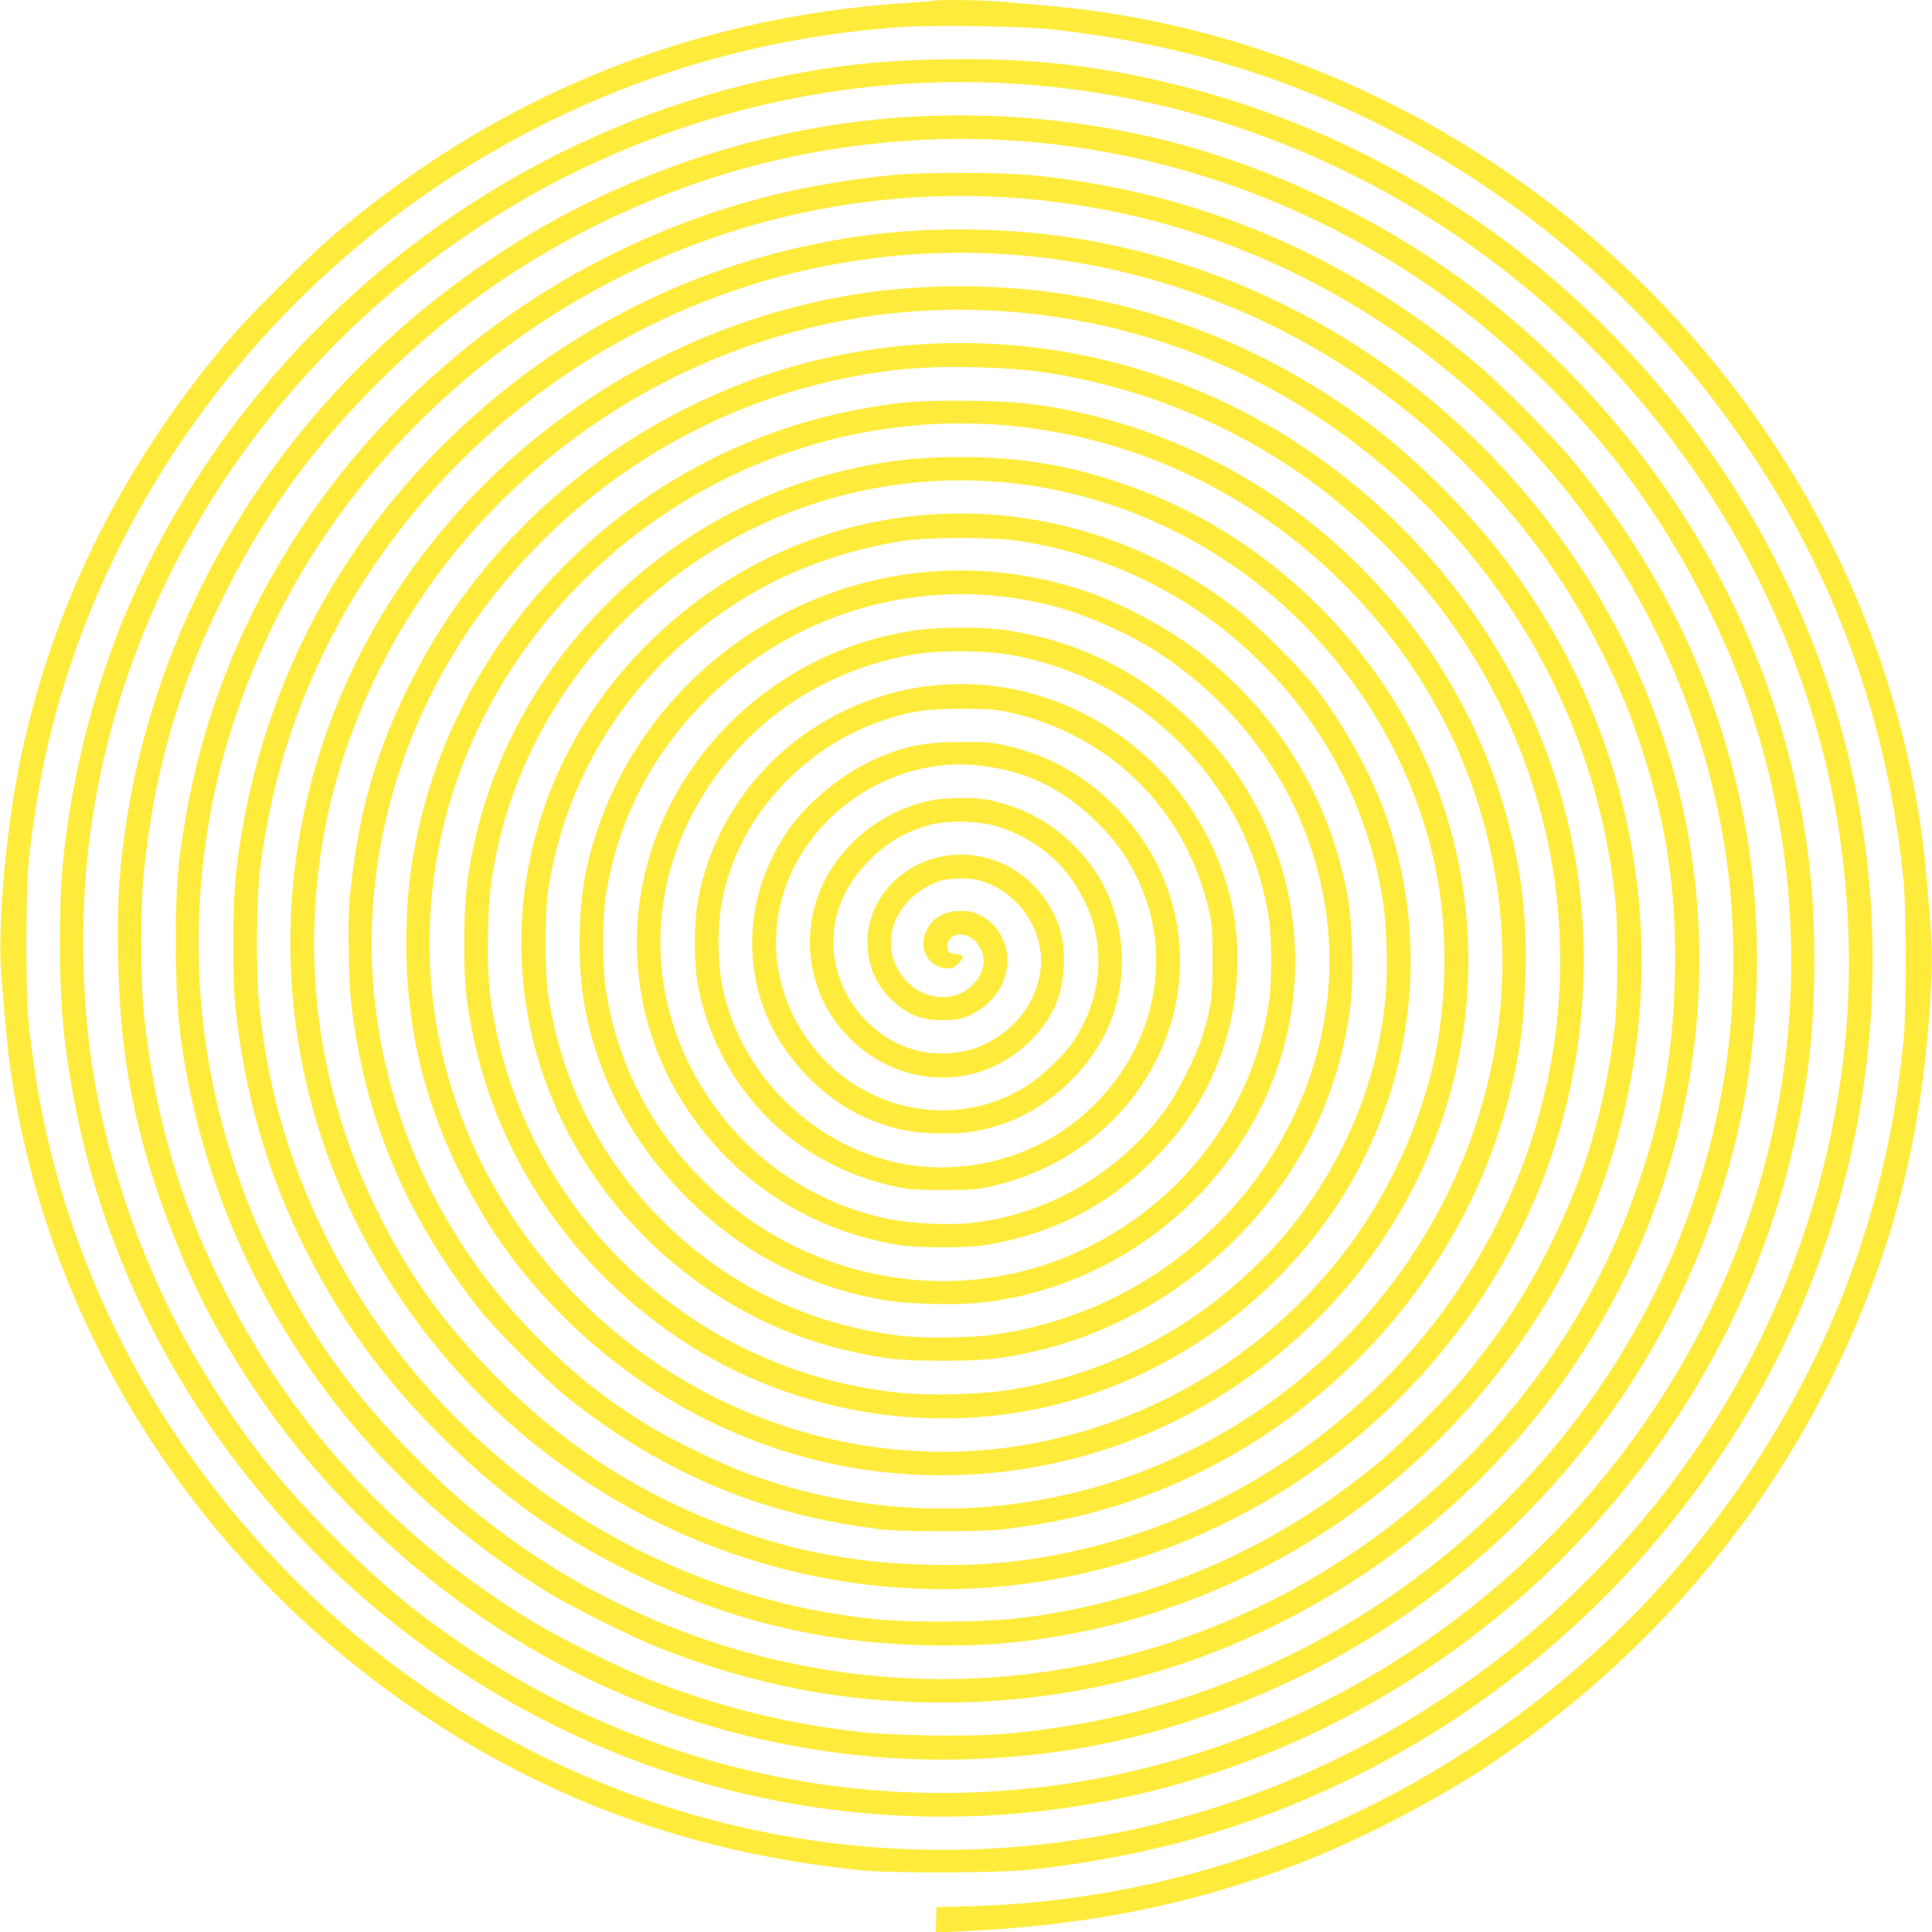 <?xml version="1.0" standalone="no"?>
<!DOCTYPE svg PUBLIC "-//W3C//DTD SVG 20010904//EN"
 "http://www.w3.org/TR/2001/REC-SVG-20010904/DTD/svg10.dtd">
<svg version="1.0" xmlns="http://www.w3.org/2000/svg"
 width="1280pt" height="1280pt" viewBox="0 0 1280 1280"
 preserveAspectRatio="xMidYMid meet">
<g transform="translate(0,1280) scale(0.1,-0.1)"
fill="#ffeb3b" stroke="none">
<path d="M6189 12796 c-2 -2 -83 -9 -179 -15 -1442 -94 -2728 -619 -3830
-1565 -135 -116 -530 -511 -646 -646 -704 -821 -1173 -1752 -1390 -2759 -103
-482 -163 -1138 -135 -1480 33 -391 43 -496 62 -626 268 -1849 1396 -3499
3054 -4470 787 -461 1632 -731 2590 -827 201 -20 906 -17 1110 5 616 67 1170
202 1700 415 1936 777 3372 2481 3769 4472 158 790 150 1608 -24 2387 -505
2266 -2337 4082 -4629 4587 -469 104 -873 142 -1396 133 -398 -7 -682 -37
-1040 -108 -1403 -281 -2672 -1064 -3566 -2199 -631 -801 -1030 -1714 -1183
-2710 -46 -299 -59 -489 -59 -835 0 -430 27 -706 108 -1115 346 -1728 1526
-3249 3151 -4063 1388 -695 2989 -804 4452 -302 855 293 1660 803 2292 1451
865 888 1404 1972 1574 3169 62 434 63 1022 1 1476 -198 1453 -999 2799 -2215
3720 -505 383 -1124 701 -1742 895 -737 231 -1563 305 -2338 208 -833 -104
-1656 -405 -2355 -862 -690 -450 -1257 -1017 -1692 -1692 -432 -672 -710
-1423 -812 -2199 -35 -264 -44 -440 -38 -786 8 -523 73 -946 217 -1416 108
-353 282 -766 436 -1037 296 -519 597 -910 1002 -1303 1209 -1173 2839 -1721
4497 -1514 867 109 1754 462 2478 988 1018 739 1731 1762 2056 2952 194 709
225 1522 85 2250 -169 876 -551 1672 -1148 2390 -128 153 -475 501 -631 631
-853 714 -1832 1130 -2917 1241 -212 21 -713 24 -923 5 -632 -59 -1183 -204
-1745 -462 -879 -402 -1665 -1076 -2195 -1881 -397 -602 -652 -1245 -769
-1939 -51 -306 -60 -423 -61 -790 0 -417 20 -639 90 -980 283 -1388 1154
-2605 2400 -3355 151 -91 552 -290 711 -352 629 -249 1225 -363 1883 -363 767
1 1497 169 2186 506 1133 553 2023 1502 2482 2649 345 861 431 1795 248 2696
-217 1066 -817 2058 -1675 2771 -670 556 -1451 919 -2295 1068 -449 79 -978
92 -1430 34 -974 -124 -1875 -534 -2615 -1190 -904 -801 -1454 -1856 -1587
-3044 -21 -188 -24 -681 -5 -865 61 -593 215 -1127 472 -1635 238 -469 504
-835 884 -1216 401 -401 770 -666 1271 -914 432 -213 825 -342 1284 -420 387
-65 877 -81 1256 -40 1483 160 2803 1018 3557 2314 463 796 665 1725 572 2636
-81 798 -377 1550 -868 2205 -236 315 -575 658 -886 896 -587 449 -1269 747
-1984 870 -457 78 -961 83 -1416 14 -1151 -175 -2207 -809 -2915 -1750 -785
-1044 -1051 -2364 -725 -3605 242 -921 807 -1760 1580 -2345 907 -686 2031
-991 3136 -850 1227 157 2344 852 3033 1887 487 732 719 1566 679 2443 -59
1335 -828 2593 -2022 3310 -861 517 -1886 699 -2871 509 -1214 -234 -2290
-1037 -2852 -2130 -253 -491 -374 -915 -428 -1499 -11 -120 -5 -511 10 -650
81 -760 360 -1430 851 -2049 113 -142 447 -477 586 -587 631 -501 1288 -777
2073 -871 147 -17 675 -17 815 0 374 46 682 122 995 244 1154 451 2036 1427
2345 2593 78 292 109 524 117 855 8 342 -21 618 -98 927 -332 1353 -1415 2428
-2780 2762 -297 72 -507 96 -864 96 -296 0 -391 -7 -620 -47 -1490 -256 -2699
-1416 -2989 -2868 -41 -206 -57 -353 -63 -586 -15 -589 103 -1117 367 -1639
180 -357 387 -642 670 -925 563 -563 1286 -924 2054 -1025 839 -109 1691 88
2393 556 1371 913 1910 2593 1306 4064 -362 880 -1112 1592 -2006 1907 -386
135 -709 190 -1117 190 -284 0 -503 -25 -775 -91 -1192 -289 -2149 -1239
-2430 -2411 -61 -256 -79 -422 -79 -715 0 -270 9 -368 54 -595 171 -857 701
-1615 1461 -2087 688 -428 1539 -573 2329 -397 948 212 1773 879 2164 1750
315 703 347 1474 91 2189 -98 274 -289 614 -481 855 -94 119 -359 381 -482
478 -841 665 -1950 833 -2928 442 -556 -222 -1040 -617 -1371 -1117 -505 -765
-600 -1724 -252 -2560 348 -836 1105 -1474 1979 -1667 236 -52 327 -61 605
-61 278 0 371 9 604 61 506 113 991 388 1366 775 412 426 654 925 731 1509 23
177 15 546 -15 715 -115 647 -441 1196 -957 1611 -211 170 -535 346 -799 433
-819 270 -1697 120 -2375 -408 -467 -363 -788 -868 -914 -1436 -62 -284 -62
-693 1 -980 103 -471 331 -877 689 -1225 353 -343 758 -553 1244 -647 184 -35
532 -44 727 -18 723 96 1371 528 1737 1158 367 632 396 1400 76 2052 -119 243
-254 429 -456 626 -348 339 -768 546 -1248 615 -147 21 -434 20 -586 -1 -700
-99 -1314 -535 -1632 -1161 -327 -642 -285 -1407 109 -2004 324 -490 813 -807
1398 -907 139 -23 462 -23 600 1 438 75 809 267 1111 577 128 133 201 227 290
375 248 419 320 955 187 1414 -103 359 -314 682 -598 918 -552 461 -1297 559
-1933 257 -509 -243 -865 -696 -974 -1239 -32 -161 -33 -444 -1 -602 136 -666
636 -1172 1303 -1315 90 -20 135 -23 315 -23 180 0 224 3 311 22 535 116 965
473 1159 960 206 519 98 1098 -282 1512 -216 236 -468 383 -774 452 -90 20
-130 23 -294 22 -249 0 -386 -29 -592 -125 -195 -90 -426 -280 -544 -449 -267
-379 -319 -845 -143 -1256 101 -234 309 -468 532 -599 91 -53 210 -102 318
-131 137 -36 377 -45 521 -19 244 44 446 149 631 329 226 220 346 499 345 801
-2 307 -123 584 -346 791 -154 143 -328 231 -542 275 -81 17 -283 15 -376 -4
-301 -61 -572 -264 -706 -532 -175 -347 -110 -764 162 -1039 340 -345 869
-354 1201 -22 147 147 214 298 222 498 5 143 -13 235 -68 346 -127 254 -377
403 -650 389 -322 -17 -582 -273 -583 -577 -1 -145 51 -274 150 -374 108 -109
213 -150 366 -144 88 3 111 8 167 34 246 116 321 401 156 591 -20 23 -62 54
-94 70 -48 23 -69 28 -132 27 -104 0 -179 -43 -221 -127 -53 -103 -6 -219 101
-248 54 -14 90 -1 124 44 18 24 19 29 6 37 -8 5 -27 10 -41 10 -41 0 -57 20
-52 63 10 75 113 90 179 26 72 -70 81 -165 23 -252 -105 -158 -334 -165 -475
-15 -187 200 -108 507 163 636 70 33 88 37 175 40 78 4 111 0 165 -17 184 -55
337 -224 378 -416 18 -88 18 -132 0 -220 -44 -212 -201 -386 -419 -468 -106
-39 -255 -48 -371 -22 -273 60 -501 295 -559 577 -52 251 28 495 228 693 123
121 238 187 406 232 100 27 300 24 409 -5 206 -56 382 -173 506 -337 247 -329
257 -750 25 -1096 -62 -93 -212 -235 -314 -298 -470 -291 -1086 -169 -1426
284 -262 349 -302 793 -106 1177 225 441 722 717 1207 668 317 -31 574 -154
804 -385 112 -111 180 -205 249 -341 286 -567 110 -1250 -426 -1655 -321 -241
-752 -337 -1146 -254 -534 112 -984 529 -1137 1052 -39 134 -55 254 -55 409 0
216 38 399 124 594 178 405 544 737 971 879 185 61 279 75 510 75 181 0 225
-3 315 -22 677 -147 1185 -653 1332 -1327 19 -86 22 -132 22 -320 1 -242 -12
-329 -75 -520 -41 -126 -157 -353 -233 -460 -300 -417 -773 -697 -1277 -756
-154 -18 -413 -6 -565 25 -490 102 -915 390 -1194 809 -423 635 -420 1426 9
2063 308 460 779 764 1339 866 172 31 476 31 657 -1 886 -156 1572 -854 1711
-1742 21 -138 22 -418 0 -563 -113 -764 -646 -1418 -1387 -1701 -795 -305
-1704 -112 -2333 495 -363 350 -596 797 -672 1290 -24 154 -24 481 0 630 77
481 289 905 631 1259 602 623 1480 873 2317 660 225 -57 521 -187 718 -317
408 -267 731 -644 923 -1077 289 -655 272 -1377 -49 -2026 -381 -768 -1128
-1300 -1989 -1414 -139 -19 -465 -22 -601 -5 -744 89 -1395 468 -1846 1076
-255 344 -416 734 -485 1174 -25 161 -25 547 0 710 130 840 636 1560 1394
1984 285 159 620 271 966 324 163 24 586 24 752 -1 590 -90 1132 -353 1558
-758 469 -443 766 -1013 862 -1649 22 -150 30 -428 16 -594 -18 -216 -55 -400
-122 -613 -113 -361 -326 -736 -580 -1023 -479 -540 -1104 -883 -1809 -991
-175 -27 -499 -36 -681 -19 -1328 120 -2435 1108 -2704 2412 -45 216 -58 379
-52 638 5 241 18 349 62 555 178 821 715 1553 1467 2001 1034 614 2310 586
3332 -73 756 -489 1288 -1287 1435 -2153 63 -373 52 -815 -29 -1180 -97 -436
-300 -875 -572 -1238 -521 -695 -1294 -1164 -2152 -1307 -1059 -176 -2163 188
-2937 967 -879 886 -1202 2122 -859 3291 310 1058 1153 1936 2220 2312 693
244 1435 265 2145 60 764 -221 1432 -689 1917 -1341 550 -740 788 -1669 657
-2569 -130 -899 -617 -1735 -1349 -2319 -1035 -824 -2394 -1044 -3628 -585
-163 60 -495 221 -643 312 -280 171 -496 342 -739 586 -576 578 -944 1306
-1061 2100 -130 888 87 1819 605 2586 587 869 1498 1475 2516 1674 294 58 519
76 839 68 342 -8 561 -38 885 -122 468 -120 930 -337 1333 -627 347 -250 712
-620 957 -971 916 -1314 938 -2999 57 -4347 -552 -845 -1431 -1480 -2405
-1735 -396 -104 -722 -142 -1141 -132 -496 12 -924 96 -1380 273 -571 220
-1061 546 -1500 995 -322 330 -538 628 -740 1024 -403 790 -534 1649 -384
2520 115 666 417 1327 857 1876 850 1059 2159 1668 3490 1625 1121 -36 2158
-490 2962 -1296 714 -715 1147 -1618 1252 -2610 20 -188 17 -679 -5 -855 -68
-541 -197 -975 -422 -1426 -165 -331 -334 -590 -576 -884 -105 -127 -433 -456
-564 -564 -608 -503 -1293 -830 -2055 -980 -285 -56 -498 -75 -840 -75 -318 0
-481 13 -750 59 -1438 248 -2694 1192 -3340 2510 -245 499 -386 1002 -436
1553 -20 219 -15 679 10 872 67 519 201 973 420 1425 683 1409 2061 2406 3606
2609 183 24 212 26 400 36 1036 51 2088 -262 2951 -878 246 -176 427 -331 654
-564 370 -377 641 -759 870 -1223 114 -232 169 -365 246 -596 170 -513 237
-962 226 -1511 -11 -571 -101 -1029 -307 -1568 -408 -1063 -1233 -1984 -2271
-2535 -1026 -545 -2198 -705 -3327 -454 -696 154 -1368 469 -1937 908 -196
150 -286 231 -496 440 -414 414 -699 810 -949 1316 -114 232 -179 391 -255
620 -248 748 -304 1528 -166 2310 121 691 424 1401 847 1986 706 978 1741
1684 2899 1977 678 172 1381 200 2080 81 1208 -204 2332 -864 3126 -1834 586
-716 971 -1588 1098 -2490 63 -448 60 -962 -10 -1409 -208 -1345 -965 -2565
-2105 -3393 -792 -576 -1739 -922 -2722 -994 -209 -15 -704 -7 -902 16 -488
54 -936 166 -1400 348 -191 76 -579 268 -760 377 -889 535 -1583 1278 -2045
2185 -301 592 -469 1162 -541 1840 -24 222 -24 736 0 960 68 643 222 1186 498
1755 274 567 604 1029 1057 1480 442 440 914 778 1466 1050 635 312 1294 492
2000 545 1312 99 2642 -302 3715 -1119 333 -254 690 -599 961 -931 405 -495
752 -1128 953 -1737 328 -994 350 -2070 65 -3078 -415 -1461 -1448 -2717
-2829 -3438 -1858 -971 -4071 -831 -5810 366 -298 205 -533 404 -820 691 -371
371 -613 681 -883 1131 -361 601 -621 1331 -722 2025 -64 443 -71 964 -19
1410 120 1028 536 2015 1198 2844 982 1230 2391 2014 3935 2191 1370 156 2762
-190 3926 -978 1314 -889 2227 -2262 2509 -3772 102 -547 123 -1139 60 -1675
-151 -1281 -724 -2470 -1644 -3409 -328 -335 -628 -584 -1000 -831 -1299 -862
-2846 -1188 -4370 -919 -1456 257 -2794 1060 -3734 2243 -667 839 -1103 1850
-1245 2891 -42 301 -46 378 -46 790 1 422 7 524 56 850 266 1807 1409 3454
3048 4394 832 478 1738 752 2696 817 216 15 787 6 985 -15 1036 -111 1969
-442 2825 -1004 525 -344 1012 -779 1420 -1267 223 -267 484 -647 656 -956
417 -750 666 -1551 751 -2419 18 -182 18 -868 0 -1050 -39 -395 -104 -746
-207 -1110 -338 -1196 -1058 -2299 -2035 -3118 -1122 -940 -2504 -1470 -3935
-1511 l-230 -6 -3 -84 -3 -84 138 6 c847 36 1547 174 2253 445 410 157 925
424 1282 663 968 649 1734 1511 2242 2519 432 858 643 1695 683 2720 6 150 1
245 -33 635 -165 1894 -1237 3660 -2879 4741 -800 526 -1687 865 -2617 999
-158 22 -281 34 -653 65 -125 10 -417 14 -426 6z"/>
</g>
</svg>
